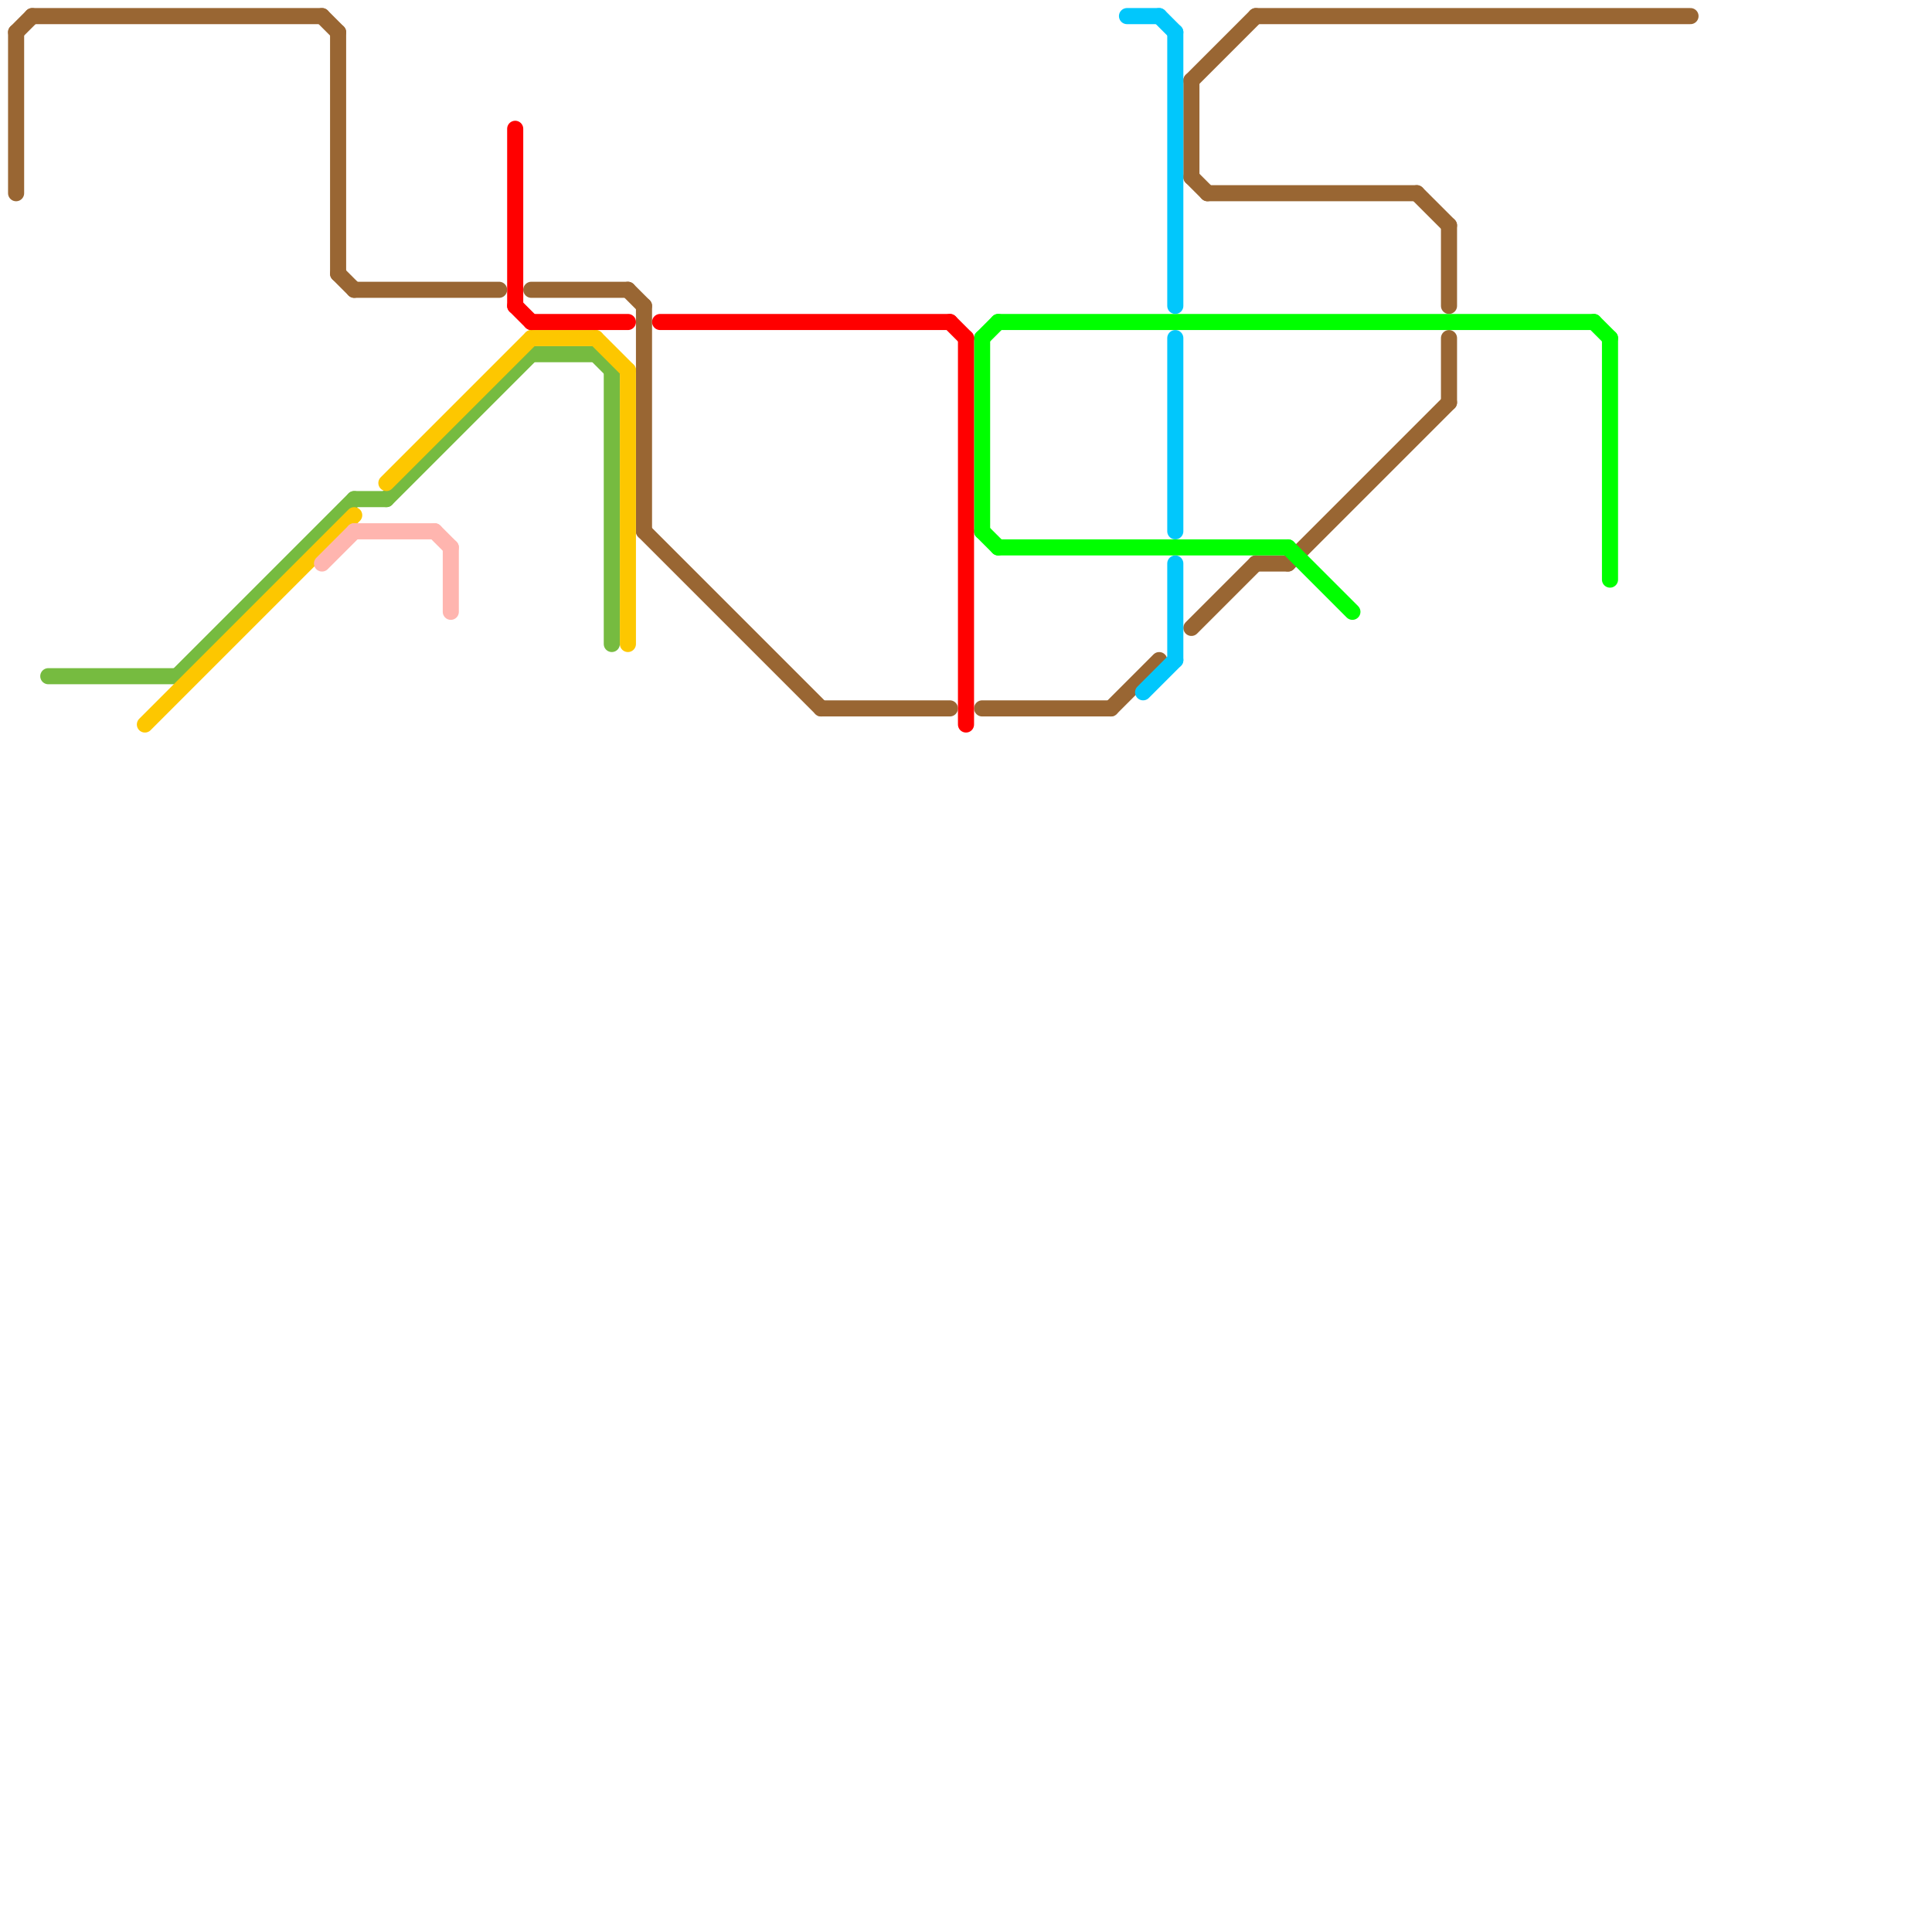 
<svg version="1.1" xmlns="http://www.w3.org/2000/svg" viewBox="0 0 120 120">
<style>text { font: 1px Helvetica; font-weight: 600; white-space: pre; dominant-baseline: central; } line { stroke-width: 1; fill: none; stroke-linecap: round; stroke-linejoin: round; } .c0 { stroke: #996633 } .c1 { stroke: #76bb40 } .c2 { stroke: #fdc700 } .c3 { stroke: #00ff00 } .c4 { stroke: #ffb5af } .c5 { stroke: #ff0000 } .c6 { stroke: #01c7fc }</style><defs><g id="wm-xf"><circle r="1.2" fill="#000"/><circle r="0.9" fill="#fff"/><circle r="0.6" fill="#000"/><circle r="0.3" fill="#fff"/></g><g id="wm"><circle r="0.6" fill="#000"/><circle r="0.3" fill="#fff"/></g></defs><line class="c0" x1="90" y1="21" x2="90" y2="25"/><line class="c0" x1="40" y1="19" x2="40" y2="33"/><line class="c0" x1="20" y1="1" x2="21" y2="2"/><line class="c0" x1="78" y1="1" x2="105" y2="1"/><line class="c0" x1="80" y1="35" x2="90" y2="25"/><line class="c0" x1="74" y1="5" x2="78" y2="1"/><line class="c0" x1="69" y1="44" x2="72" y2="41"/><line class="c0" x1="88" y1="12" x2="90" y2="14"/><line class="c0" x1="1" y1="2" x2="1" y2="12"/><line class="c0" x1="74" y1="11" x2="75" y2="12"/><line class="c0" x1="90" y1="14" x2="90" y2="19"/><line class="c0" x1="51" y1="44" x2="59" y2="44"/><line class="c0" x1="78" y1="35" x2="80" y2="35"/><line class="c0" x1="33" y1="18" x2="39" y2="18"/><line class="c0" x1="39" y1="18" x2="40" y2="19"/><line class="c0" x1="74" y1="39" x2="78" y2="35"/><line class="c0" x1="21" y1="2" x2="21" y2="17"/><line class="c0" x1="75" y1="12" x2="88" y2="12"/><line class="c0" x1="21" y1="17" x2="22" y2="18"/><line class="c0" x1="1" y1="2" x2="2" y2="1"/><line class="c0" x1="2" y1="1" x2="20" y2="1"/><line class="c0" x1="74" y1="5" x2="74" y2="11"/><line class="c0" x1="61" y1="44" x2="69" y2="44"/><line class="c0" x1="40" y1="33" x2="51" y2="44"/><line class="c0" x1="22" y1="18" x2="31" y2="18"/><line class="c1" x1="11" y1="42" x2="22" y2="31"/><line class="c1" x1="37" y1="22" x2="38" y2="23"/><line class="c1" x1="22" y1="31" x2="24" y2="31"/><line class="c1" x1="24" y1="31" x2="33" y2="22"/><line class="c1" x1="33" y1="22" x2="37" y2="22"/><line class="c1" x1="38" y1="23" x2="38" y2="40"/><line class="c1" x1="3" y1="42" x2="11" y2="42"/><line class="c2" x1="39" y1="23" x2="39" y2="40"/><line class="c2" x1="37" y1="21" x2="39" y2="23"/><line class="c2" x1="9" y1="45" x2="22" y2="32"/><line class="c2" x1="24" y1="30" x2="33" y2="21"/><line class="c2" x1="33" y1="21" x2="37" y2="21"/><line class="c3" x1="62" y1="20" x2="99" y2="20"/><line class="c3" x1="62" y1="34" x2="80" y2="34"/><line class="c3" x1="99" y1="20" x2="100" y2="21"/><line class="c3" x1="61" y1="21" x2="61" y2="33"/><line class="c3" x1="100" y1="21" x2="100" y2="36"/><line class="c3" x1="61" y1="21" x2="62" y2="20"/><line class="c3" x1="80" y1="34" x2="84" y2="38"/><line class="c3" x1="61" y1="33" x2="62" y2="34"/><line class="c4" x1="27" y1="33" x2="28" y2="34"/><line class="c4" x1="20" y1="35" x2="22" y2="33"/><line class="c4" x1="28" y1="34" x2="28" y2="38"/><line class="c4" x1="22" y1="33" x2="27" y2="33"/><line class="c5" x1="32" y1="8" x2="32" y2="19"/><line class="c5" x1="59" y1="20" x2="60" y2="21"/><line class="c5" x1="33" y1="20" x2="39" y2="20"/><line class="c5" x1="41" y1="20" x2="59" y2="20"/><line class="c5" x1="32" y1="19" x2="33" y2="20"/><line class="c5" x1="60" y1="21" x2="60" y2="45"/><line class="c6" x1="70" y1="1" x2="72" y2="1"/><line class="c6" x1="72" y1="1" x2="73" y2="2"/><line class="c6" x1="73" y1="35" x2="73" y2="41"/><line class="c6" x1="71" y1="43" x2="73" y2="41"/><line class="c6" x1="73" y1="21" x2="73" y2="33"/><line class="c6" x1="73" y1="2" x2="73" y2="19"/>
</svg>
